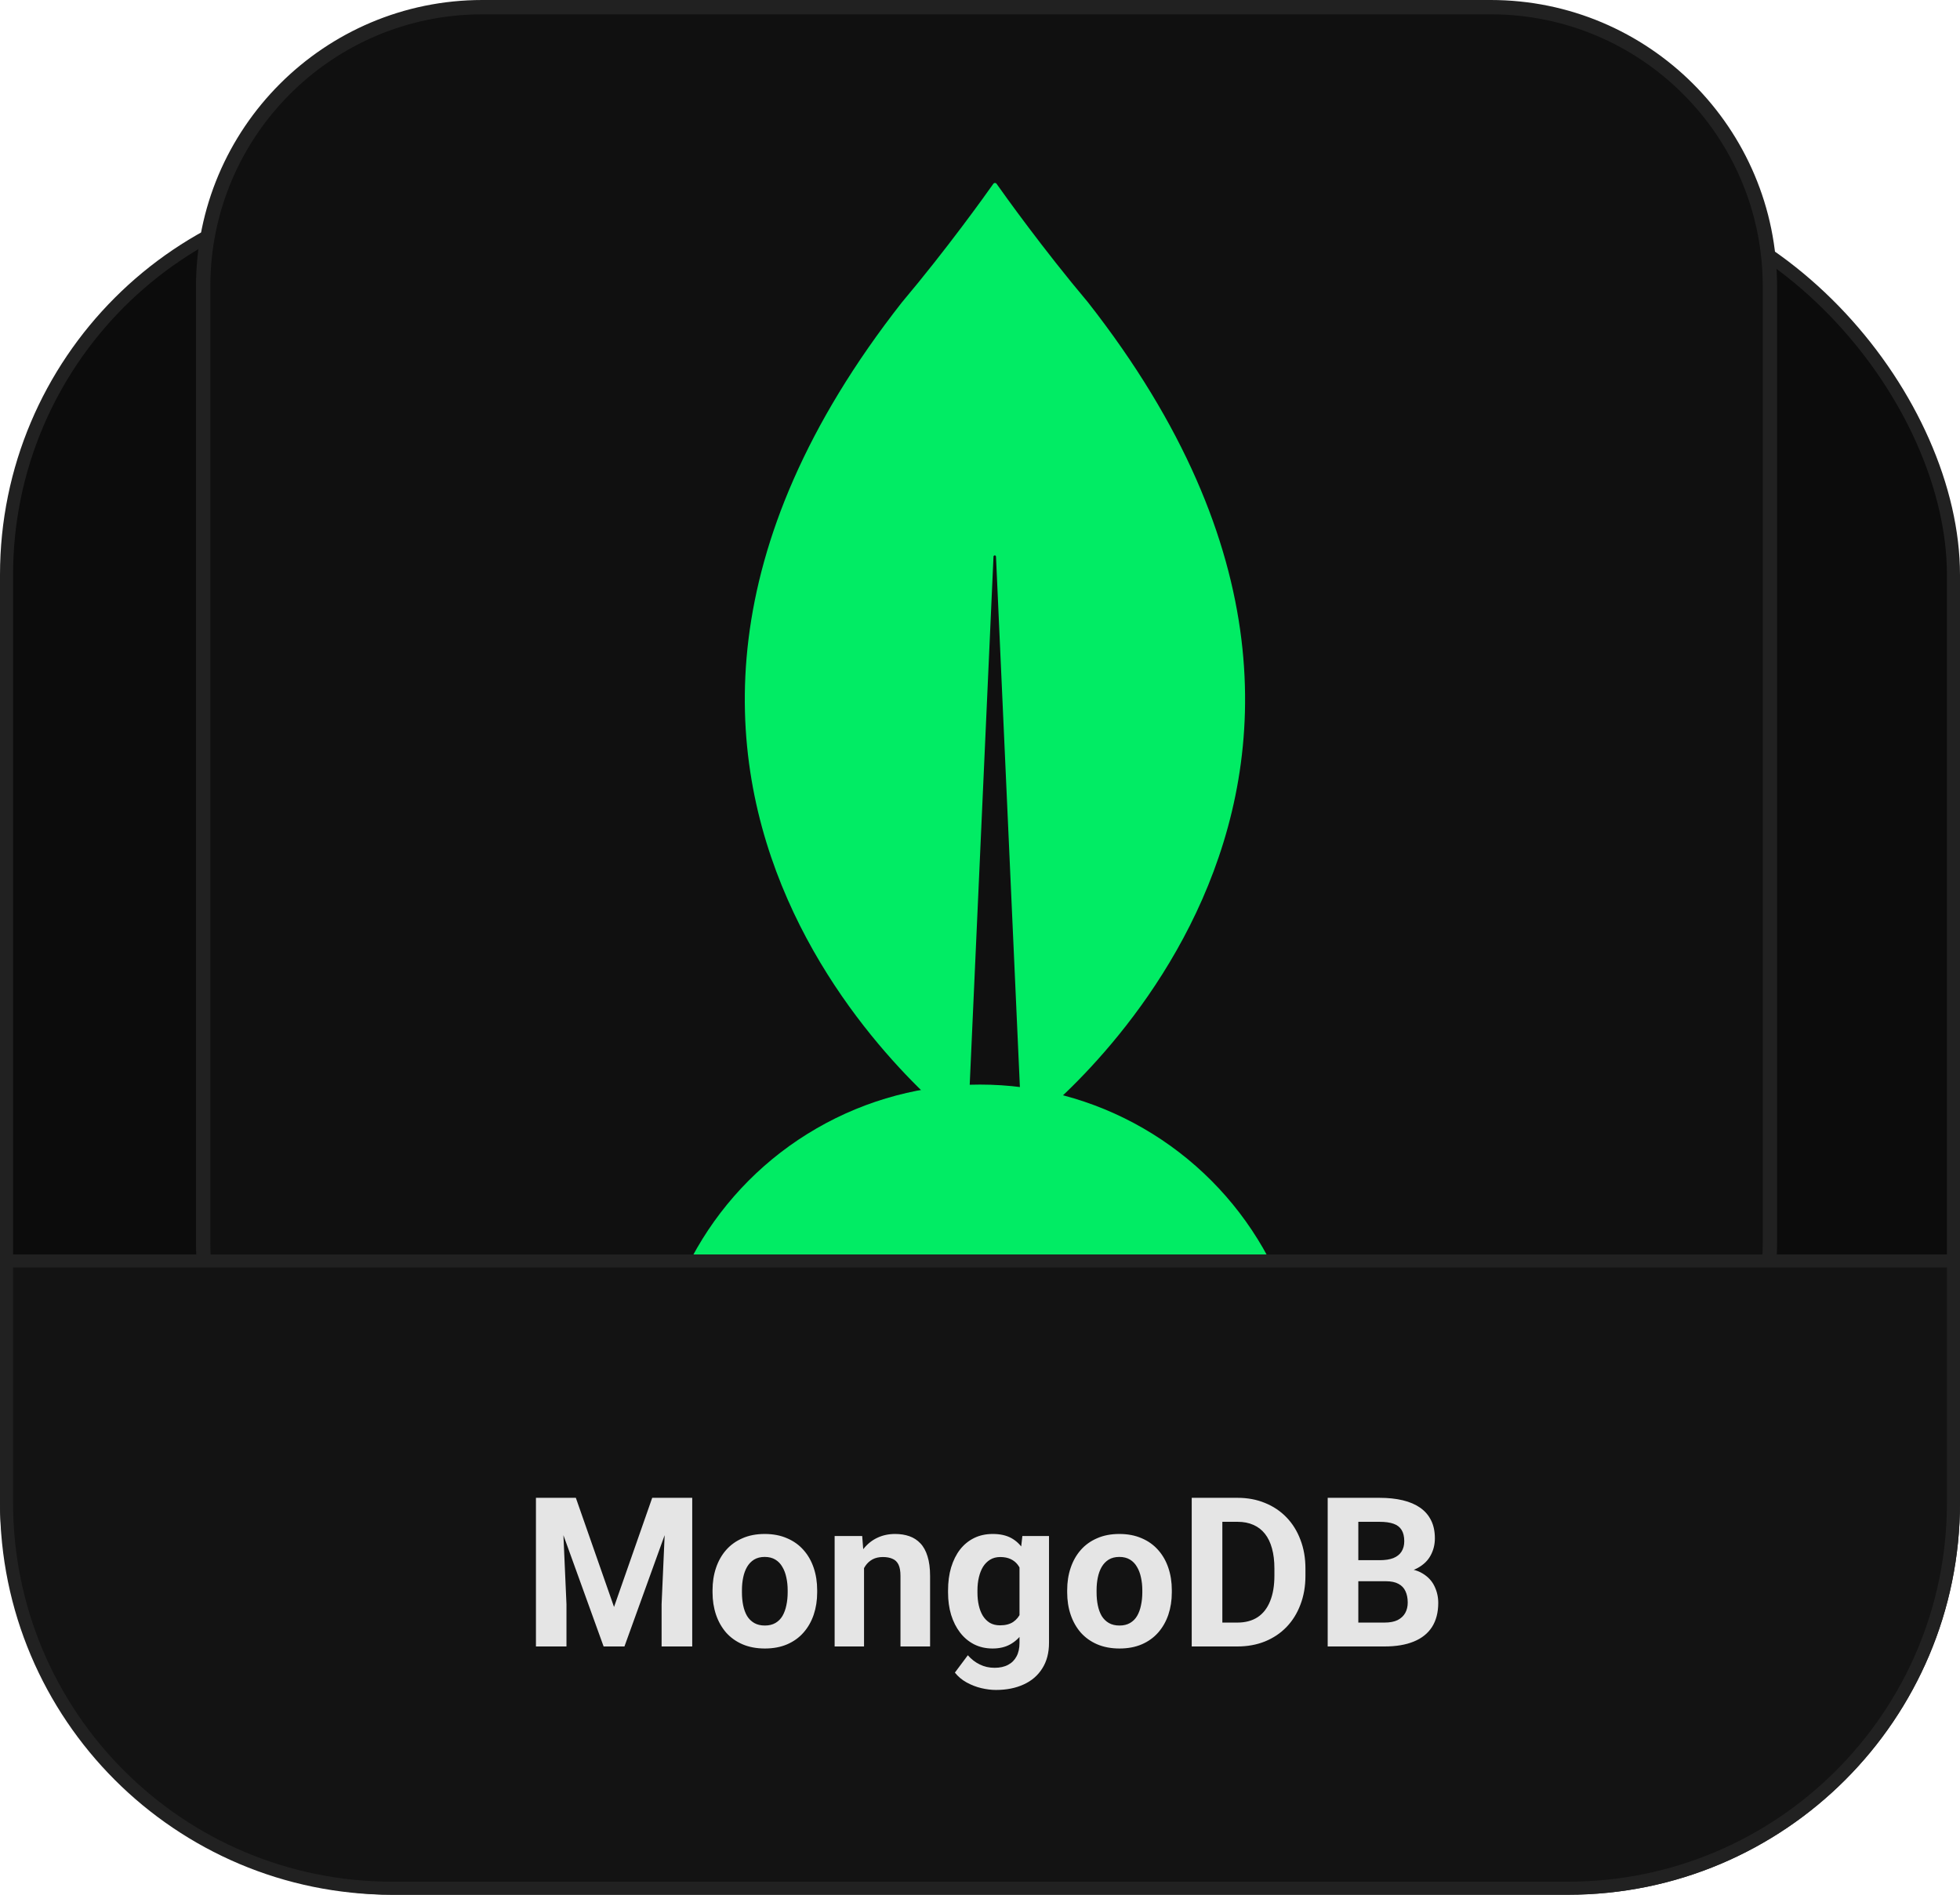 <svg width="150" height="145" viewBox="0 0 150 145" fill="none" xmlns="http://www.w3.org/2000/svg">
<g clip-path="url(#clip0_518_692)">
<rect x="0.5" y="14.5" width="149" height="130" rx="29.5" fill="#0C0C0C" stroke="#212121"/>
<path d="M36.92 0.548H114.08C125.883 0.548 135.452 10.117 135.452 21.92V95.08C135.452 106.883 125.883 116.452 114.08 116.452H36.92C25.117 116.452 15.548 106.883 15.548 95.08V21.92C15.548 10.117 25.117 0.548 36.92 0.548Z" fill="#101010" stroke="#212121" stroke-width="1.096"/>
<path d="M83.266 23.139C79.825 19.056 76.862 14.909 76.256 14.048C76.242 14.033 76.224 14.021 76.205 14.012C76.186 14.004 76.165 14 76.144 14C76.124 14 76.103 14.004 76.084 14.012C76.065 14.021 76.047 14.033 76.033 14.048C75.427 14.909 72.464 19.056 69.022 23.139C39.483 60.814 73.675 86.238 73.675 86.238L73.962 86.43C74.216 90.353 74.854 96 74.854 96H77.403C77.403 96 78.04 90.385 78.295 86.43L78.582 86.207C78.614 86.239 112.806 60.814 83.266 23.139ZM76.129 85.664C76.129 85.664 74.599 84.356 74.185 83.686V83.623L76.033 42.599C76.033 42.471 76.224 42.471 76.224 42.599L78.072 83.623V83.686C77.658 84.356 76.129 85.664 76.129 85.664V85.664Z" fill="#01EC64"/>
<g filter="url(#filter0_f_518_692)">
<circle cx="75" cy="108" r="25" fill="#01EC64"/>
</g>
<path d="M0.5 96.5H149.5V115C149.5 131.292 136.292 144.5 120 144.5H30C13.708 144.5 0.5 131.292 0.5 115V96.5Z" fill="#131313" stroke="#212121"/>
<path d="M42.086 114.625H44.07L46.992 122.977L49.914 114.625H51.898L47.789 126H46.195L42.086 114.625ZM41.016 114.625H42.992L43.352 122.766V126H41.016V114.625ZM50.992 114.625H52.977V126H50.633V122.766L50.992 114.625ZM54.531 121.859V121.695C54.531 121.076 54.62 120.505 54.797 119.984C54.974 119.458 55.232 119.003 55.57 118.617C55.909 118.232 56.325 117.932 56.82 117.719C57.315 117.5 57.883 117.391 58.523 117.391C59.164 117.391 59.734 117.5 60.234 117.719C60.734 117.932 61.154 118.232 61.492 118.617C61.836 119.003 62.096 119.458 62.273 119.984C62.45 120.505 62.539 121.076 62.539 121.695V121.859C62.539 122.474 62.45 123.044 62.273 123.57C62.096 124.091 61.836 124.547 61.492 124.938C61.154 125.323 60.737 125.622 60.242 125.836C59.747 126.049 59.18 126.156 58.539 126.156C57.898 126.156 57.328 126.049 56.828 125.836C56.333 125.622 55.914 125.323 55.57 124.938C55.232 124.547 54.974 124.091 54.797 123.57C54.62 123.044 54.531 122.474 54.531 121.859ZM56.781 121.695V121.859C56.781 122.214 56.812 122.544 56.875 122.852C56.938 123.159 57.036 123.43 57.172 123.664C57.312 123.893 57.495 124.073 57.719 124.203C57.943 124.333 58.216 124.398 58.539 124.398C58.852 124.398 59.12 124.333 59.344 124.203C59.568 124.073 59.747 123.893 59.883 123.664C60.018 123.43 60.117 123.159 60.18 122.852C60.247 122.544 60.281 122.214 60.281 121.859V121.695C60.281 121.352 60.247 121.029 60.18 120.727C60.117 120.419 60.016 120.148 59.875 119.914C59.74 119.674 59.56 119.487 59.336 119.352C59.112 119.216 58.841 119.148 58.523 119.148C58.206 119.148 57.935 119.216 57.711 119.352C57.492 119.487 57.312 119.674 57.172 119.914C57.036 120.148 56.938 120.419 56.875 120.727C56.812 121.029 56.781 121.352 56.781 121.695ZM66.125 119.352V126H63.875V117.547H65.984L66.125 119.352ZM65.797 121.477H65.188C65.188 120.852 65.268 120.289 65.43 119.789C65.591 119.284 65.818 118.854 66.109 118.5C66.401 118.141 66.747 117.867 67.148 117.68C67.555 117.487 68.008 117.391 68.508 117.391C68.904 117.391 69.266 117.448 69.594 117.562C69.922 117.677 70.203 117.859 70.438 118.109C70.677 118.359 70.859 118.69 70.984 119.102C71.115 119.513 71.18 120.016 71.18 120.609V126H68.914V120.602C68.914 120.227 68.862 119.935 68.758 119.727C68.654 119.518 68.5 119.372 68.297 119.289C68.099 119.201 67.854 119.156 67.562 119.156C67.26 119.156 66.997 119.216 66.773 119.336C66.555 119.456 66.372 119.622 66.227 119.836C66.086 120.044 65.979 120.289 65.906 120.57C65.833 120.852 65.797 121.154 65.797 121.477ZM78.242 117.547H80.281V125.719C80.281 126.49 80.109 127.143 79.766 127.68C79.427 128.221 78.953 128.63 78.344 128.906C77.734 129.188 77.026 129.328 76.219 129.328C75.865 129.328 75.49 129.281 75.094 129.188C74.703 129.094 74.328 128.948 73.969 128.75C73.615 128.552 73.318 128.302 73.078 128L74.07 126.672C74.331 126.974 74.633 127.208 74.977 127.375C75.32 127.547 75.701 127.633 76.117 127.633C76.523 127.633 76.867 127.557 77.148 127.406C77.43 127.26 77.646 127.044 77.797 126.758C77.948 126.477 78.023 126.135 78.023 125.734V119.5L78.242 117.547ZM72.555 121.875V121.711C72.555 121.065 72.633 120.479 72.789 119.953C72.951 119.422 73.177 118.966 73.469 118.586C73.766 118.206 74.125 117.911 74.547 117.703C74.969 117.495 75.445 117.391 75.977 117.391C76.539 117.391 77.01 117.495 77.391 117.703C77.771 117.911 78.083 118.208 78.328 118.594C78.573 118.974 78.763 119.424 78.898 119.945C79.039 120.461 79.148 121.026 79.227 121.641V122C79.148 122.589 79.031 123.135 78.875 123.641C78.719 124.146 78.513 124.589 78.258 124.969C78.003 125.344 77.685 125.635 77.305 125.844C76.93 126.052 76.482 126.156 75.961 126.156C75.44 126.156 74.969 126.049 74.547 125.836C74.13 125.622 73.773 125.323 73.477 124.938C73.18 124.552 72.951 124.099 72.789 123.578C72.633 123.057 72.555 122.49 72.555 121.875ZM74.805 121.711V121.875C74.805 122.224 74.838 122.549 74.906 122.852C74.974 123.154 75.078 123.422 75.219 123.656C75.365 123.885 75.544 124.065 75.758 124.195C75.977 124.32 76.234 124.383 76.531 124.383C76.943 124.383 77.279 124.297 77.539 124.125C77.799 123.948 77.995 123.706 78.125 123.398C78.255 123.091 78.331 122.737 78.352 122.336V121.312C78.341 120.984 78.297 120.69 78.219 120.43C78.141 120.164 78.031 119.938 77.891 119.75C77.75 119.562 77.568 119.417 77.344 119.312C77.12 119.208 76.854 119.156 76.547 119.156C76.25 119.156 75.992 119.224 75.773 119.359C75.56 119.49 75.38 119.669 75.234 119.898C75.094 120.128 74.987 120.398 74.914 120.711C74.841 121.018 74.805 121.352 74.805 121.711ZM81.672 121.859V121.695C81.672 121.076 81.76 120.505 81.938 119.984C82.115 119.458 82.372 119.003 82.711 118.617C83.049 118.232 83.466 117.932 83.961 117.719C84.456 117.5 85.023 117.391 85.664 117.391C86.305 117.391 86.875 117.5 87.375 117.719C87.875 117.932 88.294 118.232 88.633 118.617C88.977 119.003 89.237 119.458 89.414 119.984C89.591 120.505 89.68 121.076 89.68 121.695V121.859C89.68 122.474 89.591 123.044 89.414 123.57C89.237 124.091 88.977 124.547 88.633 124.938C88.294 125.323 87.878 125.622 87.383 125.836C86.888 126.049 86.32 126.156 85.68 126.156C85.039 126.156 84.469 126.049 83.969 125.836C83.474 125.622 83.055 125.323 82.711 124.938C82.372 124.547 82.115 124.091 81.938 123.57C81.76 123.044 81.672 122.474 81.672 121.859ZM83.922 121.695V121.859C83.922 122.214 83.953 122.544 84.016 122.852C84.078 123.159 84.177 123.43 84.312 123.664C84.453 123.893 84.635 124.073 84.859 124.203C85.083 124.333 85.357 124.398 85.68 124.398C85.992 124.398 86.26 124.333 86.484 124.203C86.708 124.073 86.888 123.893 87.023 123.664C87.159 123.43 87.258 123.159 87.32 122.852C87.388 122.544 87.422 122.214 87.422 121.859V121.695C87.422 121.352 87.388 121.029 87.32 120.727C87.258 120.419 87.156 120.148 87.016 119.914C86.88 119.674 86.701 119.487 86.477 119.352C86.253 119.216 85.982 119.148 85.664 119.148C85.346 119.148 85.076 119.216 84.852 119.352C84.633 119.487 84.453 119.674 84.312 119.914C84.177 120.148 84.078 120.419 84.016 120.727C83.953 121.029 83.922 121.352 83.922 121.695ZM94.695 126H92.219L92.234 124.172H94.695C95.31 124.172 95.828 124.034 96.25 123.758C96.672 123.477 96.99 123.068 97.203 122.531C97.422 121.995 97.531 121.346 97.531 120.586V120.031C97.531 119.448 97.469 118.935 97.344 118.492C97.224 118.049 97.044 117.677 96.805 117.375C96.565 117.073 96.271 116.846 95.922 116.695C95.573 116.539 95.172 116.461 94.719 116.461H92.172V114.625H94.719C95.479 114.625 96.174 114.755 96.805 115.016C97.44 115.271 97.99 115.638 98.453 116.117C98.917 116.596 99.273 117.169 99.523 117.836C99.779 118.497 99.906 119.234 99.906 120.047V120.586C99.906 121.393 99.779 122.13 99.523 122.797C99.273 123.464 98.917 124.036 98.453 124.516C97.995 124.99 97.445 125.357 96.805 125.617C96.169 125.872 95.466 126 94.695 126ZM93.547 114.625V126H91.203V114.625H93.547ZM106.062 121.008H103.141L103.125 119.398H105.578C106.01 119.398 106.365 119.344 106.641 119.234C106.917 119.12 107.122 118.956 107.258 118.742C107.398 118.523 107.469 118.258 107.469 117.945C107.469 117.591 107.401 117.305 107.266 117.086C107.135 116.867 106.93 116.708 106.648 116.609C106.372 116.51 106.016 116.461 105.578 116.461H103.953V126H101.609V114.625H105.578C106.24 114.625 106.831 114.688 107.352 114.812C107.878 114.938 108.323 115.128 108.688 115.383C109.052 115.638 109.331 115.961 109.523 116.352C109.716 116.737 109.812 117.195 109.812 117.727C109.812 118.195 109.706 118.628 109.492 119.023C109.284 119.419 108.953 119.742 108.5 119.992C108.052 120.242 107.466 120.38 106.742 120.406L106.062 121.008ZM105.961 126H102.5L103.414 124.172H105.961C106.372 124.172 106.708 124.107 106.969 123.977C107.229 123.841 107.422 123.659 107.547 123.43C107.672 123.201 107.734 122.938 107.734 122.641C107.734 122.307 107.677 122.018 107.562 121.773C107.453 121.529 107.276 121.341 107.031 121.211C106.786 121.076 106.464 121.008 106.062 121.008H103.805L103.82 119.398H106.633L107.172 120.031C107.865 120.021 108.422 120.143 108.844 120.398C109.271 120.648 109.581 120.974 109.773 121.375C109.971 121.776 110.07 122.206 110.07 122.664C110.07 123.393 109.911 124.008 109.594 124.508C109.276 125.003 108.81 125.375 108.195 125.625C107.586 125.875 106.841 126 105.961 126Z" fill="#E5E5E5"/>
</g>
<defs>
<filter id="filter0_f_518_692" x="7.333" y="40.333" width="135.333" height="135.333" filterUnits="userSpaceOnUse" color-interpolation-filters="sRGB">
<feFlood flood-opacity="0" result="BackgroundImageFix"/>
<feBlend mode="normal" in="SourceGraphic" in2="BackgroundImageFix" result="shape"/>
<feGaussianBlur stdDeviation="21.333" result="effect1_foregroundBlur_518_692"/>
</filter>
<clipPath id="clip0_518_692">
<rect width="150" height="145" fill="white"/>
</clipPath>
</defs>
</svg>
